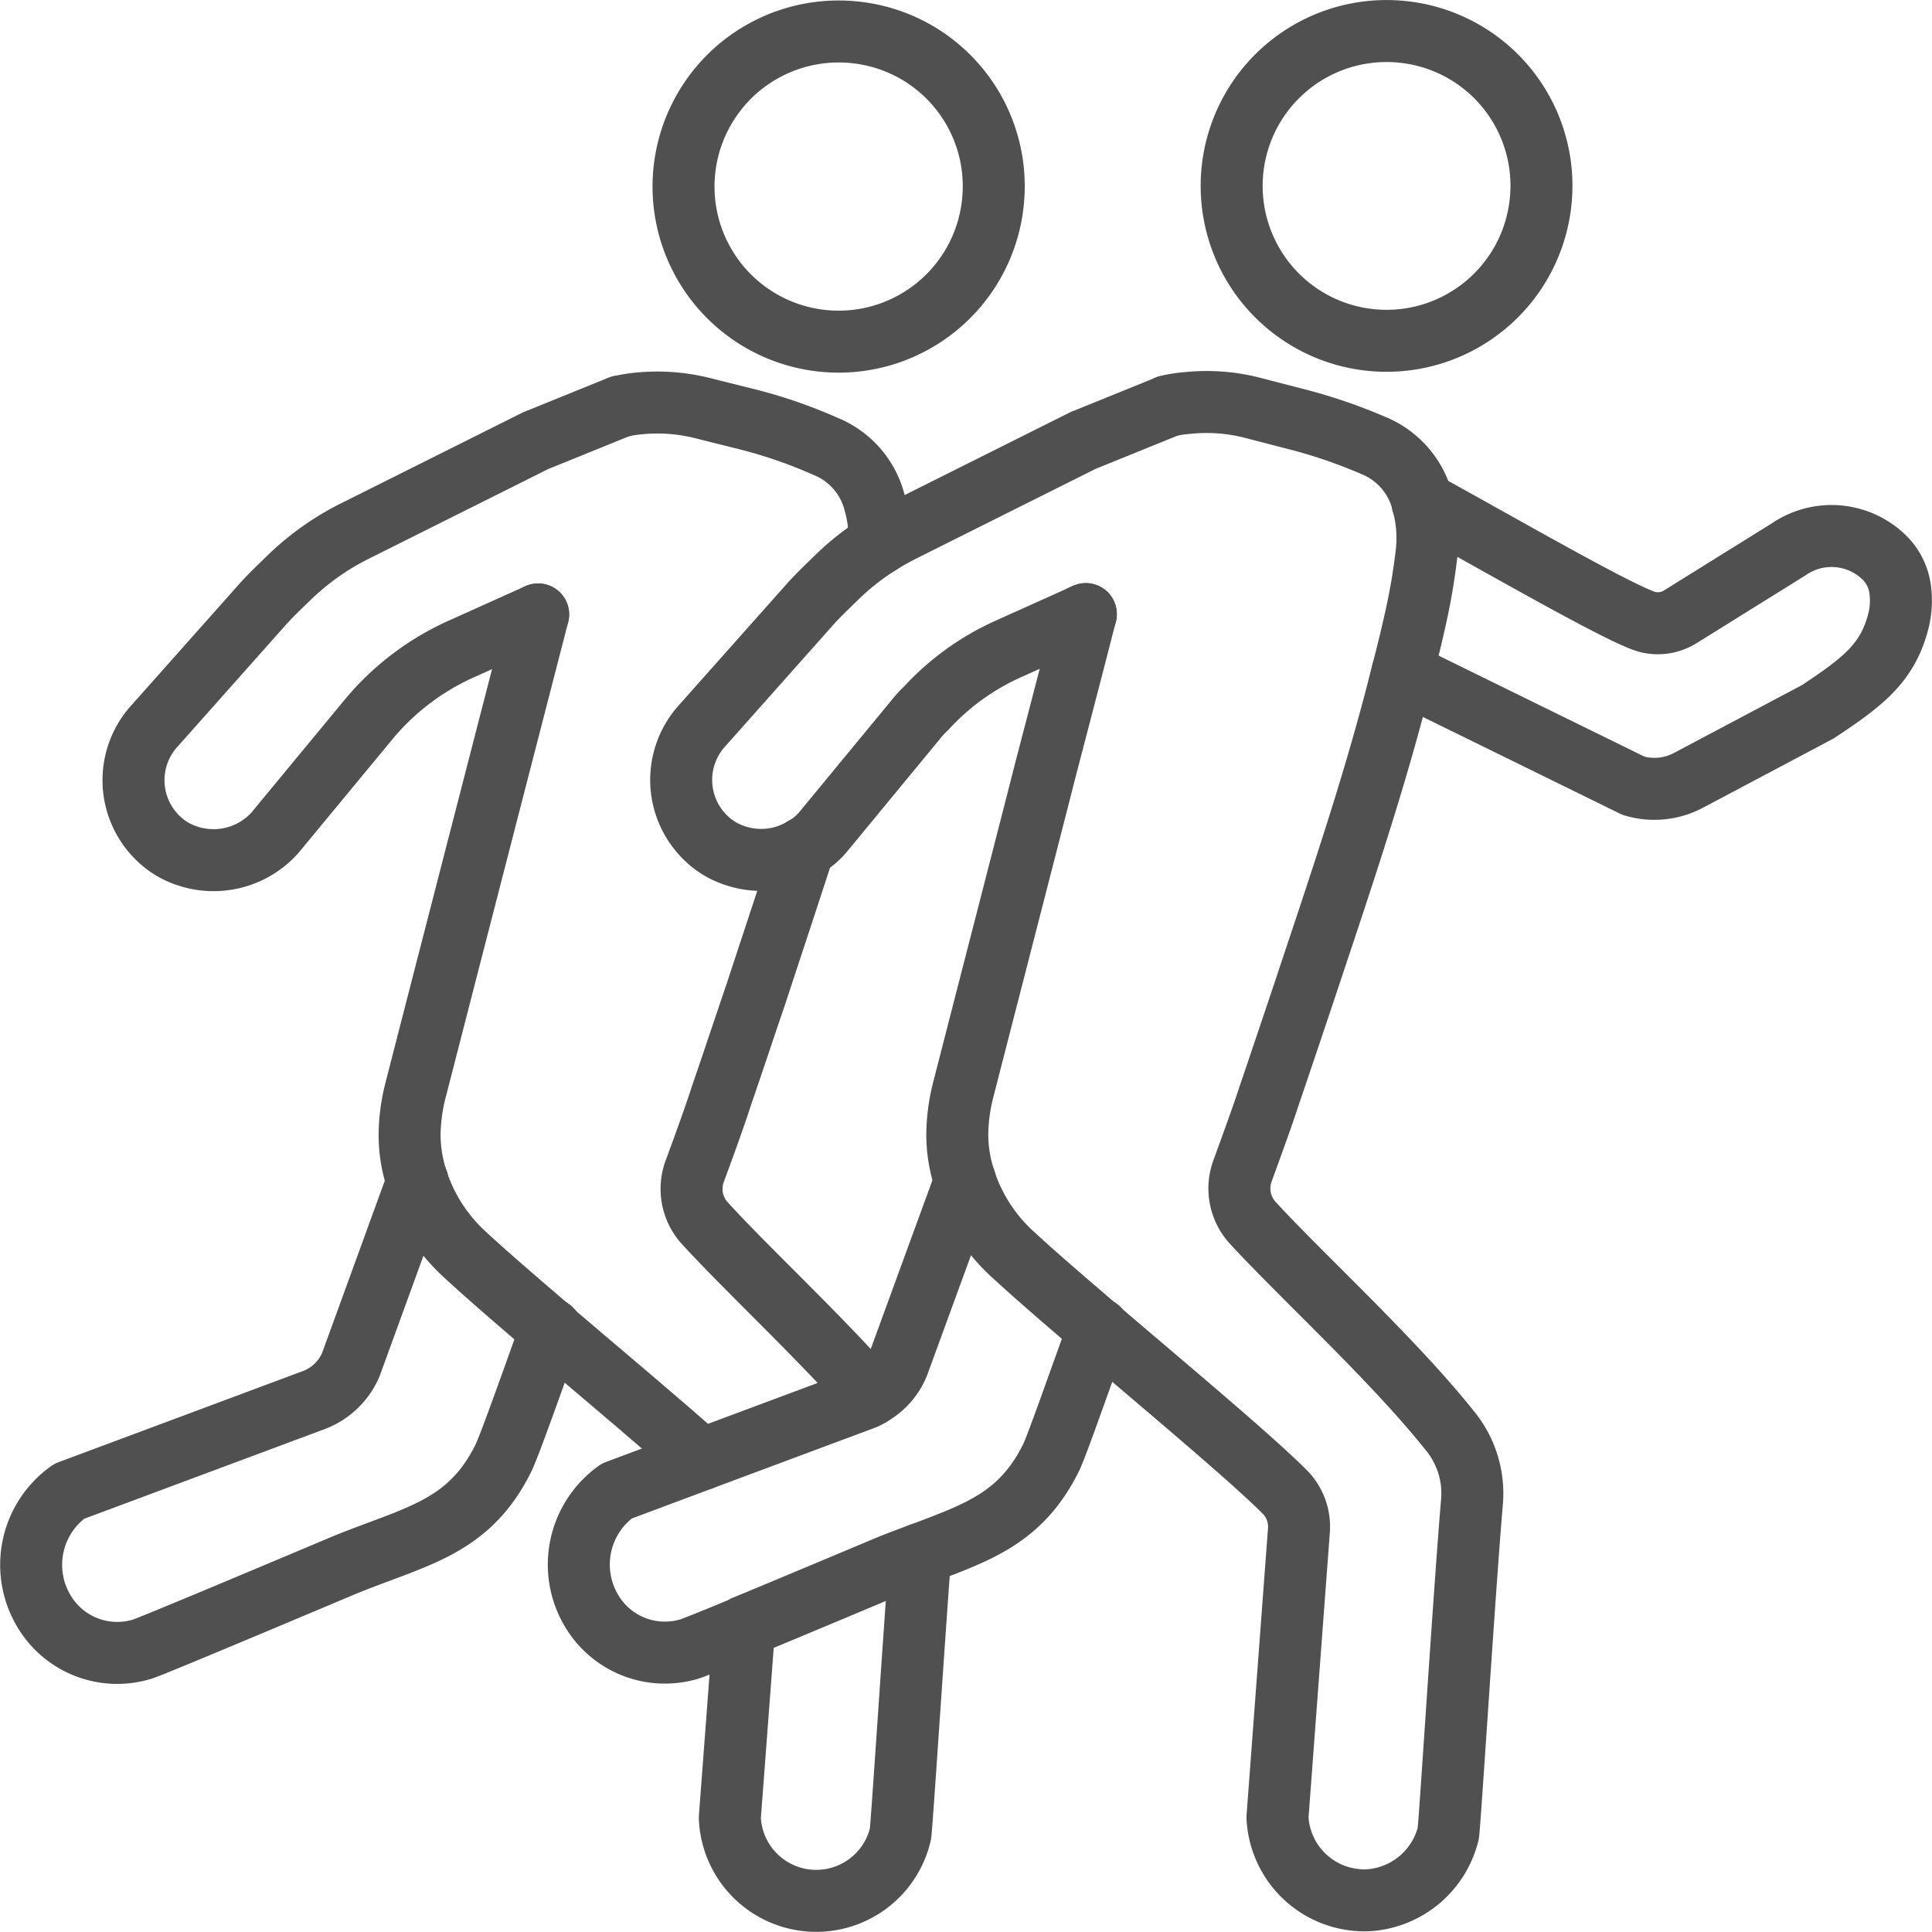 <svg xmlns="http://www.w3.org/2000/svg" width="77.924" height="77.919" viewBox="0 0 77.924 77.919"><g transform="translate(0.237 0.234)"><path d="M24.833,43.69c-2.184-2.467-4.98-5.059-6.677-6.913a2.056,2.056,0,0,1-.424-2.121c.361-.974.833-2.278,1.068-3.016.471-1.367.927-2.749,1.4-4.132.644-1.964,1.3-3.928,1.932-5.892" transform="translate(10.053 12.345)" fill="none" stroke="#505050" stroke-linecap="round" stroke-linejoin="round" stroke-width="2.5"/><path d="M26.207,15.889a4.761,4.761,0,0,0-.173-1.65,3.328,3.328,0,0,0-2-2.294A19.522,19.522,0,0,0,20.9,10.862l-1.7-.424a7.465,7.465,0,0,0-2.639-.22,5.075,5.075,0,0,0-.786.126" transform="translate(9.009 5.817)" fill="none" stroke="#505050" stroke-linecap="round" stroke-linejoin="round" stroke-width="2.5"/><path d="M20.065,39.212c-1.65-1.477-4.006-3.441-6.08-5.216" transform="translate(7.987 19.415)" fill="none" stroke="#505050" stroke-linecap="round" stroke-linejoin="round" stroke-width="2.5"/><path d="M19.166,42.684l-.581,7.7a3.488,3.488,0,0,0,6.881.66c.047-.236.487-7.054.8-11.3" transform="translate(10.614 22.699)" fill="none" stroke="#505050" stroke-linecap="round" stroke-linejoin="round" stroke-width="2.5"/><path d="M10.565,30.186a6.982,6.982,0,0,0,1.98,3c.848.786,2.074,1.838,3.394,2.969" transform="translate(6.034 17.239)" fill="none" stroke="#505050" stroke-linecap="round" stroke-linejoin="round" stroke-width="2.5"/><path d="M15.55,15.626s-2.828,10.951-4.965,19.262a7.572,7.572,0,0,0-.22,1.665,5.729,5.729,0,0,0,.314,1.932" transform="translate(5.919 8.924)" fill="none" stroke="#505050" stroke-linecap="round" stroke-linejoin="round" stroke-width="2.5"/><path d="M16.228,30.176v.016l-2.687,7.384A2.633,2.633,0,0,1,12.08,38.99l-9.9,3.692a3.637,3.637,0,0,0-.943,4.949,3.433,3.433,0,0,0,3.9,1.414c.346-.094,8.044-3.346,8.044-3.346,2.922-1.21,5.106-1.493,6.52-4.368.251-.518,1.225-3.268,1.9-5.153v-.016l.016-.016" transform="translate(0.371 17.234)" fill="none" stroke="#505050" stroke-linecap="round" stroke-linejoin="round" stroke-width="2.5"/><path d="M22.913,10.286H22.9l-3.331,1.351-.047.016-7.353,3.676A10.644,10.644,0,0,0,9.543,17.2l-.471.456c-.173.173-.346.346-.534.55l-4.4,4.949a3.254,3.254,0,0,0,.189,4.6,2.966,2.966,0,0,0,1.037.628,3.323,3.323,0,0,0,3.614-.9L12.7,22.98a10.382,10.382,0,0,1,3.786-2.907l3.111-1.4" transform="translate(1.871 5.874)" fill="none" stroke="#505050" stroke-linecap="round" stroke-linejoin="round" stroke-width="2.5"/><path d="M27.745,15.7c-.031-.016-.079-.031-.11-.047" transform="translate(15.782 8.941)" fill="none" stroke="#505050" stroke-linecap="round" stroke-linejoin="round" stroke-width="2.5"/><path d="M29.867,7.614A6.255,6.255,0,1,1,24.368.7,6.237,6.237,0,0,1,29.867,7.614Z" transform="translate(9.936 0.377)" fill="none" stroke="#505050" stroke-linecap="round" stroke-linejoin="round" stroke-width="2.5"/><path d="M30.842,10.336a5.159,5.159,0,0,1,.817-.126,7.4,7.4,0,0,1,2.624.2l1.7.44a21.129,21.129,0,0,1,3.142,1.068,3.358,3.358,0,0,1,2,2.294v.016a5.3,5.3,0,0,1,.157,2.074,25.333,25.333,0,0,1-.456,2.655q-.236,1.06-.518,2.121c-1.084,4.383-2.561,8.672-3.975,12.93-.471,1.4-.927,2.765-1.4,4.148-.236.738-.707,2.027-1.068,3.017a2.056,2.056,0,0,0,.424,2.121c2.074,2.247,5.75,5.593,8.028,8.484a3.983,3.983,0,0,1,.8,2.749c-.3,3.5-.9,13.1-.958,13.386A3.553,3.553,0,0,1,38.948,70.6a3.511,3.511,0,0,1-3.676-3.346l.864-11.563a1.991,1.991,0,0,0-.581-1.571c-1.367-1.367-4.7-4.148-7.51-6.551" transform="translate(16.016 5.809)" fill="none" stroke="#505050" stroke-linecap="round" stroke-linejoin="round" stroke-width="2.5"/><path d="M24.739,38.475a5.729,5.729,0,0,1-.314-1.932,7.572,7.572,0,0,1,.22-1.665c1.1-4.289,2.388-9.269,3.362-13.087.833-3.189,1.445-5.546,1.571-6.064a.491.491,0,0,1,.031-.11" transform="translate(13.949 8.918)" fill="none" stroke="#505050" stroke-linecap="round" stroke-linejoin="round" stroke-width="2.5"/><path d="M30,36.146c-1.32-1.131-2.545-2.184-3.394-2.969a6.982,6.982,0,0,1-1.98-3" transform="translate(14.063 17.234)" fill="none" stroke="#505050" stroke-linecap="round" stroke-linejoin="round" stroke-width="2.5"/><path d="M35.676,36.136l-.016.016c-.691,1.885-1.65,4.65-1.9,5.169-1.21,2.451-2.969,3.017-5.279,3.9-.393.141-.817.3-1.241.471,0,0-3.472,1.461-5.86,2.451v.016c-1.163.487-2.074.848-2.184.88a3.433,3.433,0,0,1-3.9-1.414,3.637,3.637,0,0,1,.943-4.949L19.651,41.4,26.14,38.98a1.424,1.424,0,0,0,.346-.173,2.494,2.494,0,0,0,1.1-1.241l2.7-7.384v-.016" transform="translate(8.401 17.228)" fill="none" stroke="#505050" stroke-linecap="round" stroke-linejoin="round" stroke-width="2.5"/><path d="M33.658,18.666l-.141.063-2.969,1.335a10.1,10.1,0,0,0-3.331,2.4,4.541,4.541,0,0,0-.456.5L23.038,27.48a2.811,2.811,0,0,1-.754.613,3.281,3.281,0,0,1-2.859.283,2.966,2.966,0,0,1-1.037-.628,3.254,3.254,0,0,1-.189-4.6l4.4-4.949c.173-.189.361-.377.534-.55l.471-.456a10.128,10.128,0,0,1,1.712-1.351,10.451,10.451,0,0,1,.911-.518l.5-.251,6.85-3.425.047-.016,3.331-1.351" transform="translate(9.9 5.869)" fill="none" stroke="#505050" stroke-linecap="round" stroke-linejoin="round" stroke-width="2.5"/><path d="M36.656,12.746h.016c3.126,1.712,8.17,4.635,9.112,4.839a1.706,1.706,0,0,0,1.273-.22l4.368-2.718a3.046,3.046,0,0,1,3.912.377,2.206,2.206,0,0,1,.581,1.178,3.425,3.425,0,0,1-.031,1.194c-.408,1.791-1.414,2.561-3.284,3.8l-5.216,2.765a2.935,2.935,0,0,1-2.215.22l-9.317-4.572" transform="translate(20.477 7.279)" fill="none" stroke="#505050" stroke-linecap="round" stroke-linejoin="round" stroke-width="2.5"/><path d="M43.923,7.6a6.247,6.247,0,1,1-5.5-6.913A6.237,6.237,0,0,1,43.923,7.6Z" transform="translate(17.971 0.371)" fill="none" stroke="#505050" stroke-linecap="round" stroke-linejoin="round" stroke-width="2.5"/></g></svg>